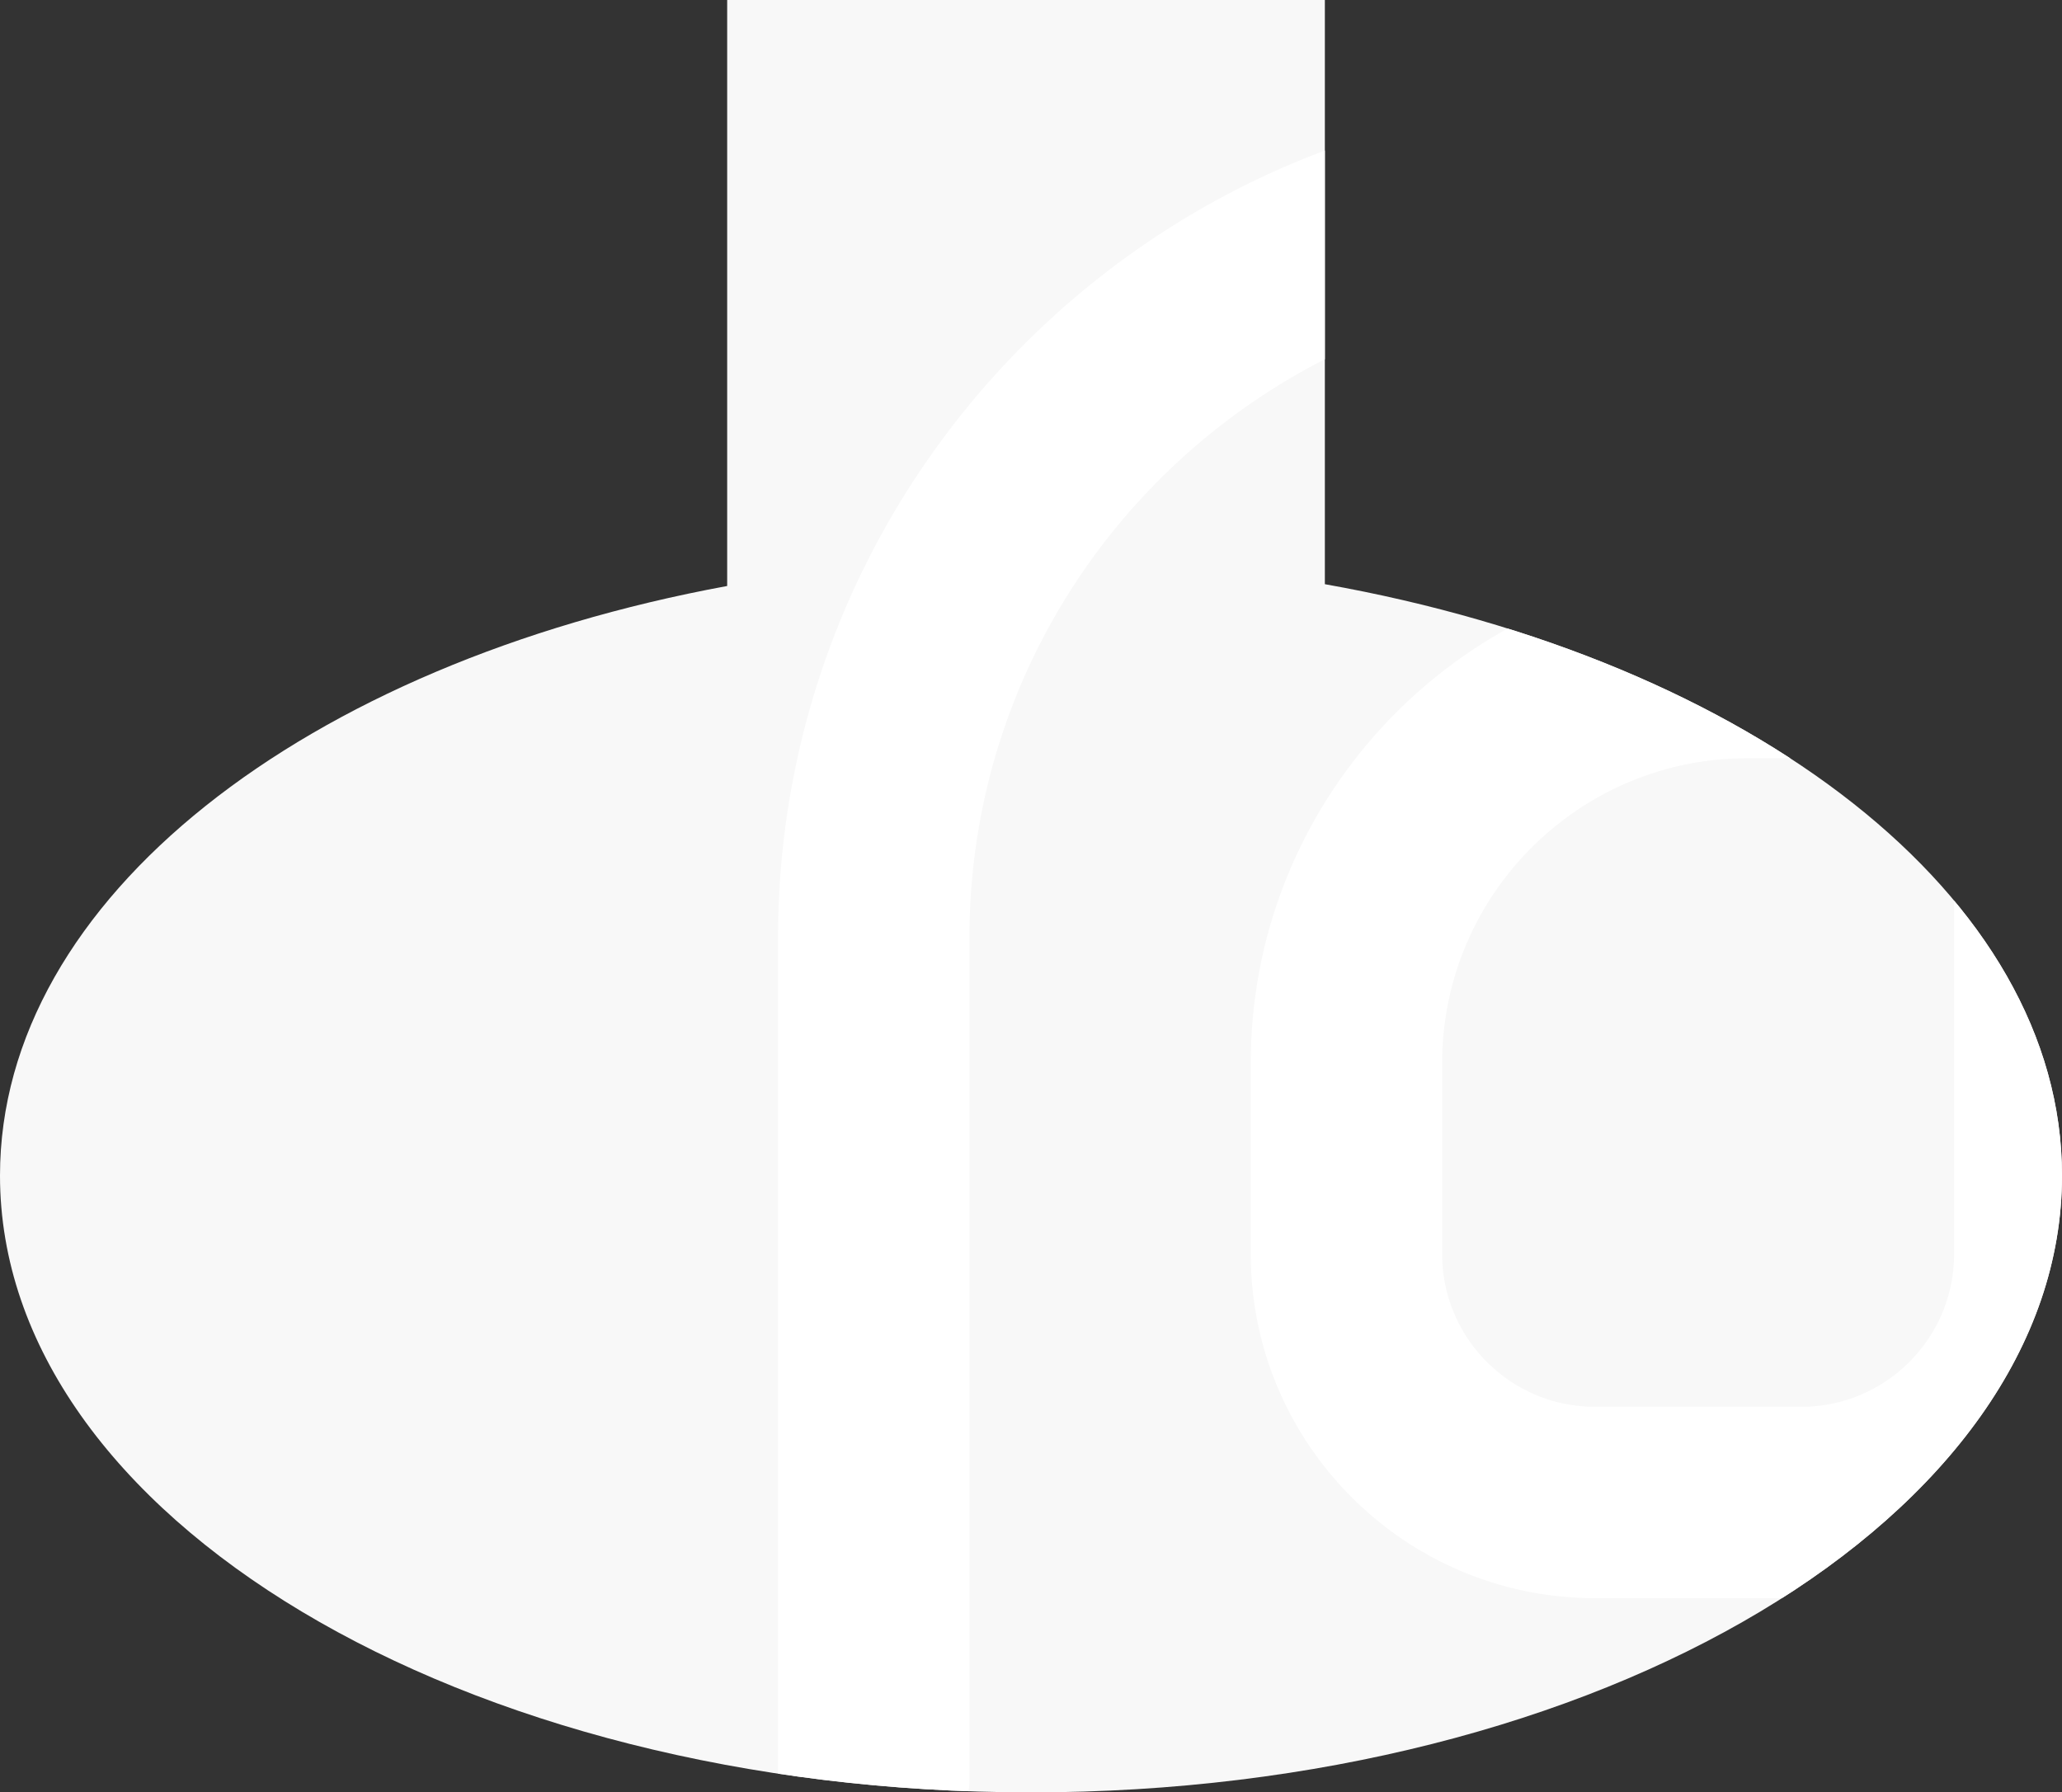 <svg xmlns="http://www.w3.org/2000/svg" xmlns:xlink="http://www.w3.org/1999/xlink" width="2649" height="2303" viewBox="0 0 2649 2303">
  <rect x="0" y="0" width="2649" height="2303" fill="#333333" stroke="none"/>
  <defs>
    <clipPath id="clip-path">
      <path id="Union_17" data-name="Union 17" d="M0,1510.479c0-356.4,393.206-657.866,934.188-757.551V0h767.826V750.613C2249.582,847.872,2649,1151.27,2649,1510.479c0,437.7-593,792.521-1324.5,792.521S0,1948.176,0,1510.479Z" transform="translate(0.131 -0.06)" fill="#f8f8f8"/>
    </clipPath>
  </defs>
  <g id="Group_372" data-name="Group 372" transform="translate(934 141)">
    <path id="Union_16" data-name="Union 16" d="M0,1510.479c0-356.4,393.206-657.866,934.188-757.551V0h767.826V750.613C2249.582,847.872,2649,1151.27,2649,1510.479c0,437.7-593,792.521-1324.5,792.521S0,1948.176,0,1510.479Z" transform="translate(-934 -141)" fill="#f8f8f8"/>
    <g id="Mask_Group_29" data-name="Mask Group 29" transform="translate(-934.132 -140.94)" clip-path="url(#clip-path)">
      <g id="Group_320" data-name="Group 320" transform="translate(999.677 125.478)">
        <g id="Group_183" data-name="Group 183" transform="translate(0)">
          <path id="Path_862" data-name="Path 862" d="M2093.364,1447.979H1795.28V1287.2c0-243.742-198.321-442.089-442.078-442.089H1118.058c-595.226,0-1079.475,484.248-1079.475,1079.5V3005.679a122.94,122.94,0,1,0,245.88,0V1924.61c0-459.646,373.949-833.622,833.595-833.622H1353.2c108.178,0,196.2,88.021,196.2,196.211V2330.952c0,108.163-88.02,196.181-196.2,196.181H1087.948c-108.177,0-196.2-88.019-196.2-196.181V2085.523c0-215.969,175.708-391.665,391.677-391.665h146.315v-245.88H1283.429c-351.549,0-637.557,286.009-637.557,637.544v245.429c0,243.756,198.32,442.063,442.077,442.063H1353.2c243.757,0,442.078-198.307,442.078-442.063V1693.858h298.084a122.94,122.94,0,0,0,0-245.88" transform="translate(-38.583 -845.11)" fill="#fff"/>
        </g>
      </g>
    </g>
  </g>
</svg>